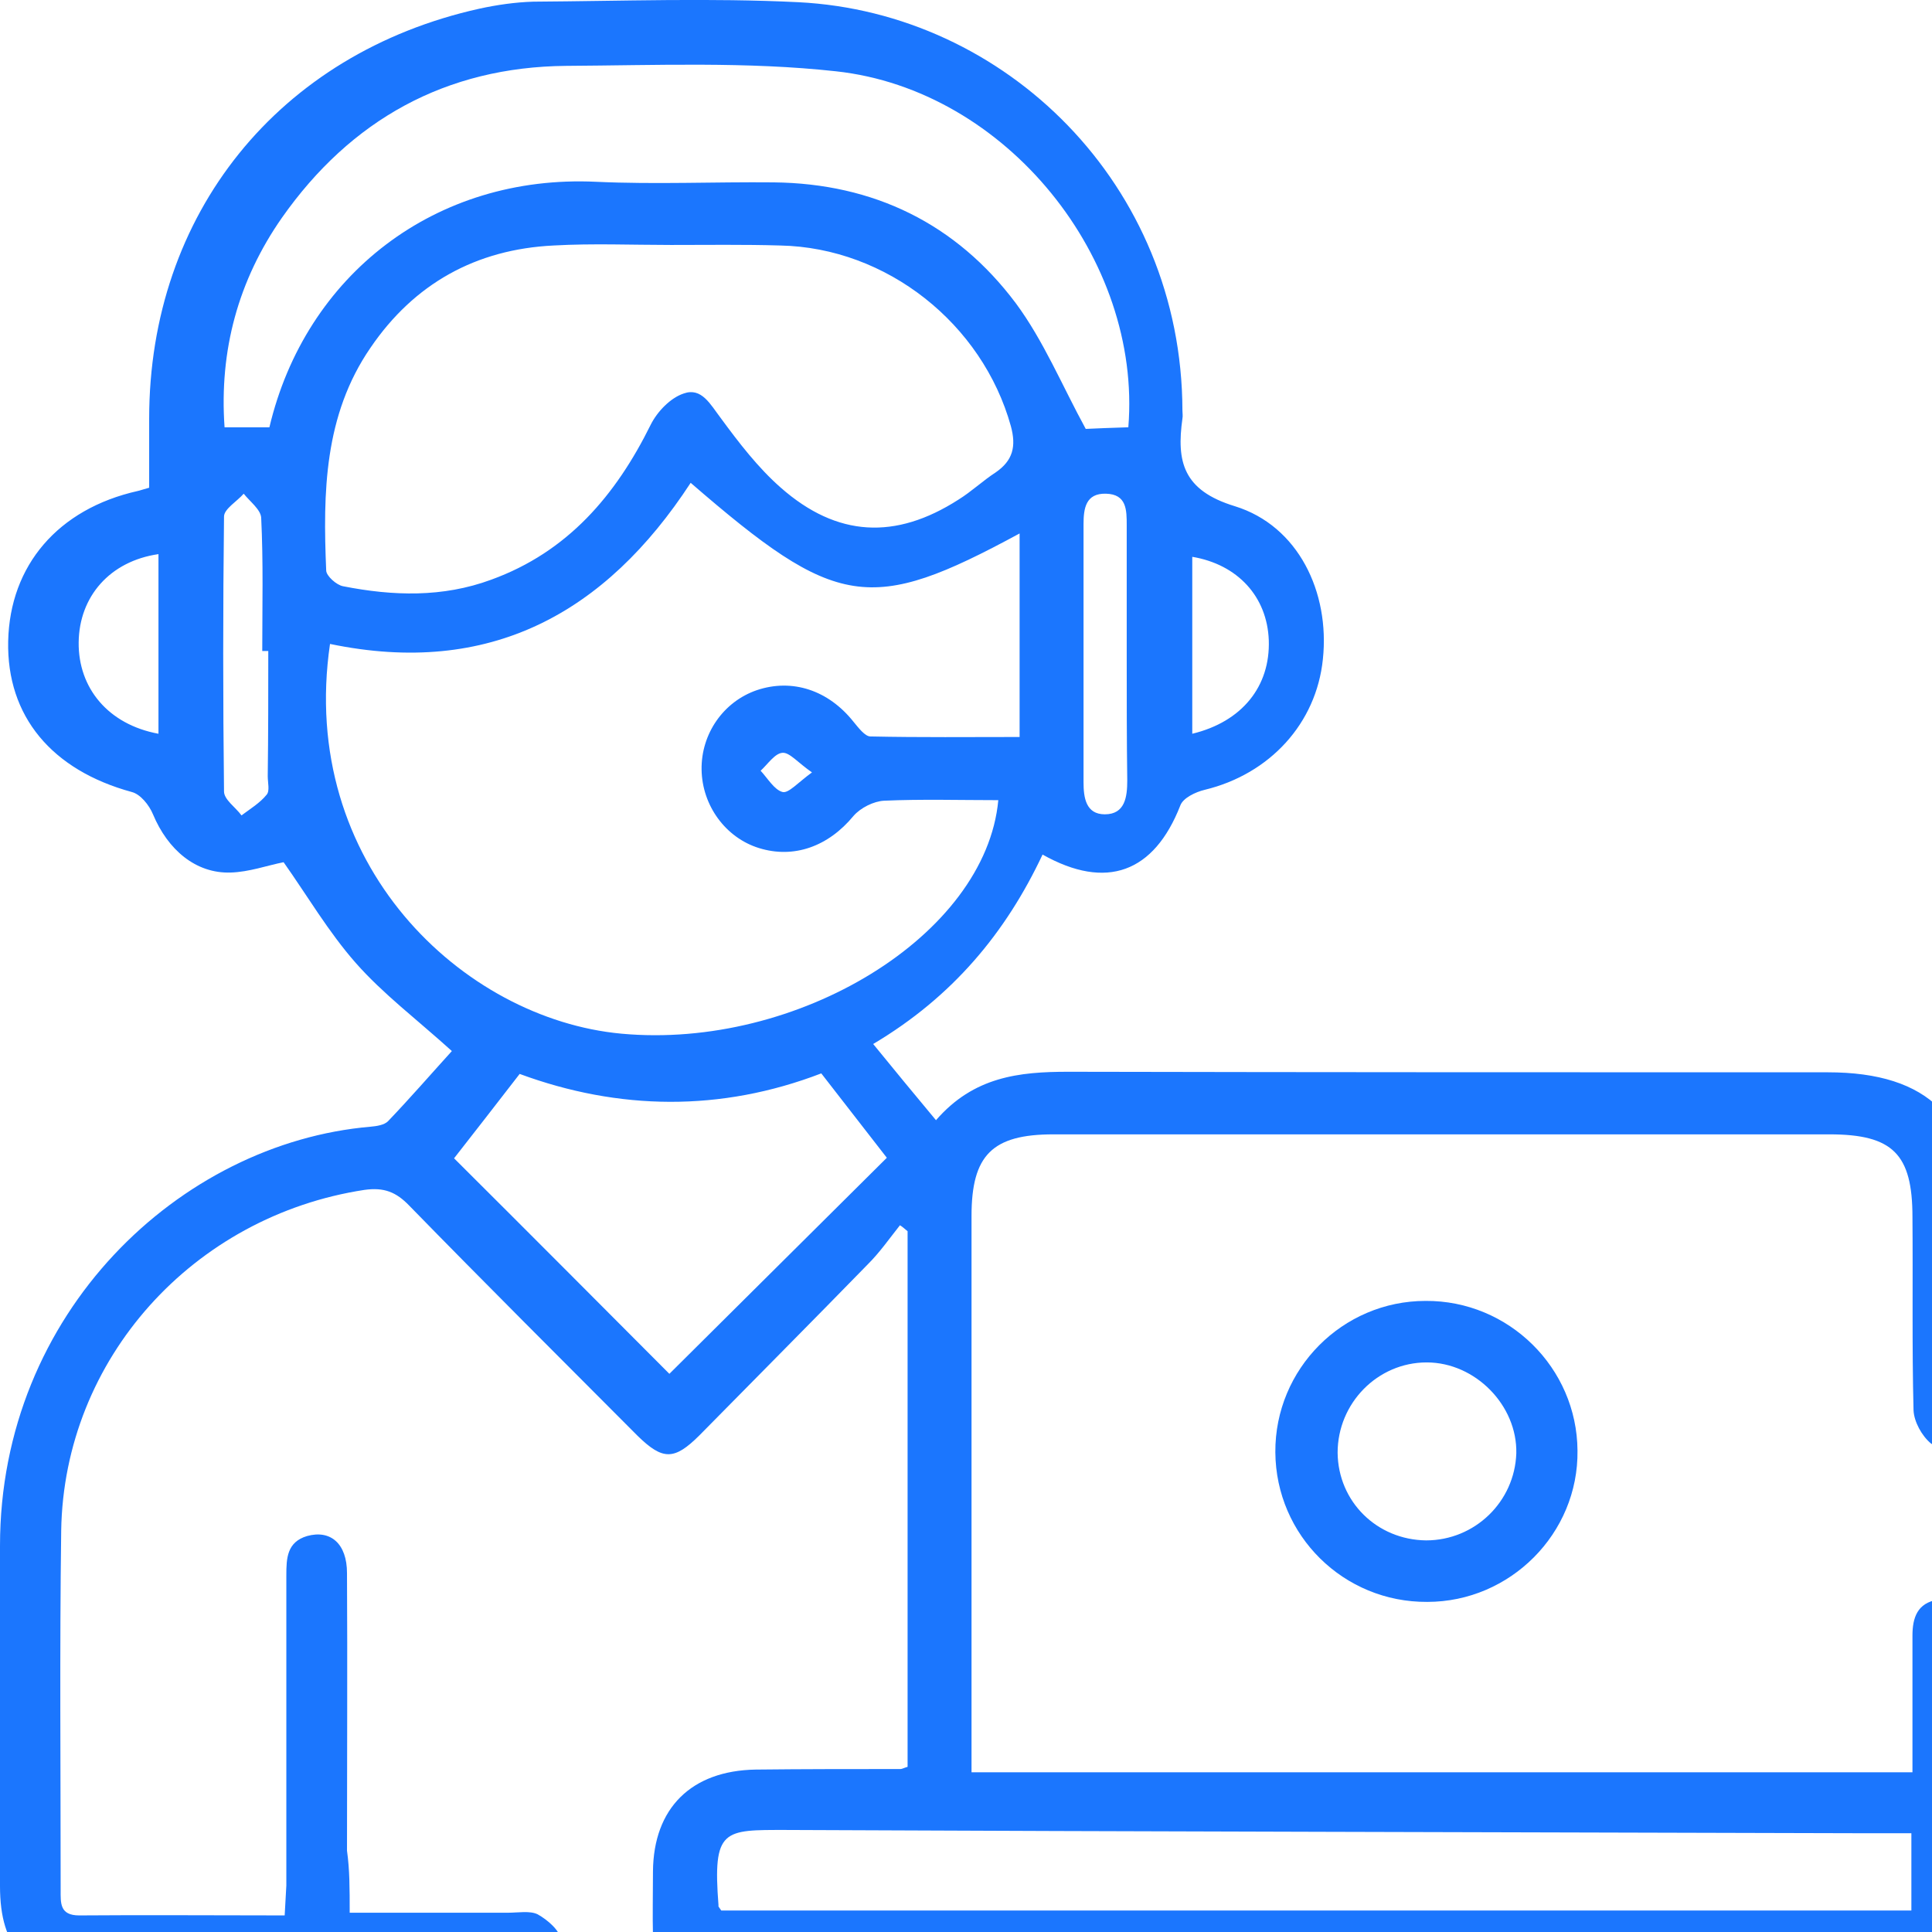 <svg width="43" height="43" viewBox="0 0 43 43" fill="none" xmlns="http://www.w3.org/2000/svg">
<g clip-path="url(#clip0_15572_45)">
<g clip-path="url(#clip1_15572_45)">
<path d="M7.783 42.571C9.012 42.571 10.155 42.571 11.31 42.571C11.529 42.571 11.797 42.522 11.967 42.607C12.186 42.728 12.466 42.971 12.478 43.164C12.49 43.407 12.271 43.697 12.076 43.867C11.943 43.988 11.651 43.952 11.432 43.952C8.294 43.952 5.144 43.952 2.007 43.952C0.596 43.964 0 43.37 0 41.977C0 39.457 0 36.925 0 34.406C0 29.208 4.013 25.441 8.245 25.077C8.379 25.065 8.549 25.041 8.635 24.956C9.133 24.435 9.595 23.902 10.057 23.393C9.267 22.679 8.525 22.121 7.917 21.431C7.309 20.74 6.835 19.929 6.312 19.19C5.947 19.262 5.546 19.408 5.132 19.42C4.354 19.444 3.734 18.911 3.405 18.124C3.32 17.918 3.125 17.675 2.931 17.627C1.155 17.142 0.146 15.943 0.182 14.271C0.219 12.587 1.289 11.327 3.065 10.928C3.125 10.915 3.186 10.891 3.32 10.855C3.32 10.358 3.32 9.837 3.32 9.316C3.32 4.761 6.202 1.187 10.666 0.194C11.055 0.109 11.468 0.049 11.87 0.037C13.84 0.024 15.81 -0.048 17.768 0.049C22.377 0.279 26.305 4.107 26.317 9.135C26.317 9.195 26.329 9.256 26.317 9.316C26.183 10.273 26.329 10.915 27.485 11.267C28.895 11.703 29.601 13.181 29.443 14.671C29.297 16.1 28.263 17.227 26.816 17.578C26.609 17.627 26.329 17.76 26.269 17.93C25.685 19.42 24.627 19.82 23.204 19.02C22.389 20.752 21.209 22.182 19.434 23.236C19.908 23.817 20.346 24.35 20.832 24.932C21.672 23.963 22.681 23.854 23.776 23.854C29.406 23.866 35.049 23.866 40.68 23.866C42.93 23.866 43.976 24.908 43.976 27.173C43.976 28.542 43.988 29.923 43.964 31.292C43.951 31.559 43.818 31.886 43.635 32.08C43.514 32.201 43.112 32.225 42.978 32.128C42.772 31.958 42.601 31.643 42.589 31.389C42.553 29.959 42.577 28.518 42.565 27.088C42.565 25.683 42.127 25.247 40.716 25.247C34.964 25.247 29.2 25.247 23.447 25.247C22.085 25.247 21.623 25.707 21.623 27.064C21.623 30.965 21.623 34.854 21.623 38.755C21.623 38.973 21.623 39.191 21.623 39.445C28.616 39.445 35.56 39.445 42.565 39.445C42.565 38.415 42.565 37.41 42.565 36.404C42.565 36.005 42.674 35.678 43.124 35.605C43.635 35.52 43.951 35.835 43.951 36.453C43.964 37.882 43.951 39.324 43.951 40.754C43.951 41.541 43.964 42.328 43.951 43.116C43.939 43.77 43.72 43.988 43.064 43.988C33.845 43.988 24.615 43.988 15.396 43.988C14.727 43.988 14.545 43.782 14.533 43.104C14.521 42.619 14.533 42.135 14.533 41.65C14.545 40.245 15.384 39.409 16.819 39.385C17.889 39.373 18.972 39.373 20.042 39.373C20.078 39.373 20.115 39.348 20.2 39.324C20.2 35.363 20.2 31.377 20.2 27.403C20.139 27.355 20.091 27.306 20.03 27.27C19.799 27.561 19.58 27.876 19.312 28.142C18.072 29.414 16.819 30.674 15.567 31.946C15.007 32.504 14.752 32.504 14.192 31.958C12.49 30.25 10.787 28.554 9.109 26.834C8.817 26.531 8.549 26.422 8.112 26.483C4.305 27.064 1.423 30.238 1.362 34.066C1.326 36.731 1.35 39.397 1.35 42.062C1.35 42.353 1.326 42.631 1.763 42.631C3.259 42.619 4.755 42.631 6.336 42.631C6.348 42.389 6.36 42.183 6.373 41.965C6.373 39.663 6.373 37.361 6.373 35.06C6.373 34.684 6.385 34.321 6.835 34.187C7.358 34.042 7.723 34.357 7.723 35.011C7.735 37.071 7.723 39.13 7.723 41.19C7.783 41.614 7.783 42.038 7.783 42.571ZM7.345 14.332C6.628 19.226 10.301 22.679 13.828 23.006C17.744 23.369 21.939 20.825 22.219 17.809C21.368 17.809 20.516 17.784 19.677 17.821C19.446 17.833 19.154 17.978 18.996 18.16C18.437 18.838 17.671 19.117 16.892 18.875C16.15 18.645 15.627 17.93 15.615 17.13C15.603 16.331 16.102 15.616 16.844 15.361C17.634 15.095 18.437 15.361 18.996 16.064C19.106 16.197 19.252 16.391 19.373 16.391C20.48 16.415 21.587 16.403 22.693 16.403C22.693 14.853 22.693 13.375 22.693 11.873C19.361 13.678 18.619 13.556 15.372 10.746C13.475 13.653 10.897 15.071 7.345 14.332ZM14.934 5.452C14.059 5.452 13.195 5.415 12.319 5.464C10.593 5.549 9.218 6.312 8.245 7.741C7.212 9.244 7.187 10.964 7.26 12.696C7.26 12.817 7.491 13.023 7.637 13.048C8.744 13.266 9.851 13.302 10.933 12.902C12.636 12.284 13.706 11.024 14.484 9.45C14.63 9.159 14.922 8.856 15.214 8.759C15.615 8.614 15.81 9.001 16.041 9.304C16.442 9.849 16.868 10.407 17.379 10.855C18.631 11.957 19.933 12.018 21.331 11.121C21.623 10.94 21.878 10.697 22.158 10.516C22.547 10.249 22.62 9.934 22.499 9.486C21.866 7.208 19.738 5.512 17.366 5.464C16.552 5.44 15.737 5.452 14.934 5.452ZM25.113 9.51C25.417 5.767 22.401 1.999 18.607 1.587C16.625 1.369 14.606 1.454 12.599 1.466C9.924 1.49 7.808 2.665 6.275 4.846C5.302 6.239 4.877 7.802 4.998 9.51C5.375 9.51 5.692 9.51 5.996 9.51C6.798 6.118 9.693 3.877 13.268 4.046C14.582 4.107 15.907 4.046 17.221 4.059C19.446 4.083 21.282 4.979 22.608 6.748C23.228 7.584 23.642 8.589 24.165 9.546C24.396 9.534 24.748 9.522 25.113 9.51ZM16.053 42.522C24.882 42.522 33.699 42.522 42.541 42.522C42.541 41.929 42.541 41.383 42.541 40.802C42.164 40.802 41.835 40.802 41.519 40.802C33.517 40.778 25.503 40.766 17.5 40.729C16.102 40.729 15.858 40.693 15.992 42.413C15.98 42.425 16.004 42.45 16.053 42.522ZM14.898 30.577C16.503 28.978 18.133 27.367 19.738 25.768C19.276 25.174 18.789 24.544 18.279 23.89C16.041 24.75 13.767 24.714 11.566 23.902C11.03 24.593 10.544 25.223 10.106 25.78C11.736 27.403 13.341 29.015 14.898 30.577ZM25.077 14.598C25.077 13.629 25.077 12.66 25.077 11.691C25.077 11.351 25.077 11 24.615 10.988C24.165 10.976 24.116 11.315 24.116 11.666C24.116 13.581 24.116 15.495 24.116 17.409C24.116 17.748 24.165 18.124 24.59 18.124C25.04 18.124 25.089 17.736 25.089 17.372C25.077 16.452 25.077 15.531 25.077 14.598ZM5.971 14.489C5.923 14.489 5.886 14.489 5.837 14.489C5.837 13.496 5.862 12.514 5.813 11.521C5.801 11.339 5.558 11.158 5.424 10.988C5.278 11.158 4.986 11.327 4.986 11.497C4.962 13.532 4.962 15.567 4.986 17.615C4.986 17.797 5.242 17.966 5.375 18.148C5.57 18.002 5.789 17.869 5.935 17.687C6.008 17.603 5.959 17.421 5.959 17.276C5.971 16.343 5.971 15.422 5.971 14.489ZM3.527 16.331C3.527 15.628 3.527 14.962 3.527 14.295C3.527 13.641 3.527 12.987 3.527 12.333C2.444 12.49 1.763 13.278 1.751 14.295C1.739 15.313 2.408 16.125 3.527 16.331ZM26.536 12.393C26.536 13.726 26.536 15.022 26.536 16.331C27.643 16.064 28.275 15.277 28.239 14.247C28.202 13.278 27.546 12.563 26.536 12.393ZM18.072 17.191C17.756 16.973 17.573 16.742 17.415 16.755C17.245 16.767 17.087 17.009 16.929 17.154C17.087 17.324 17.233 17.578 17.415 17.627C17.549 17.663 17.756 17.421 18.072 17.191Z" fill="#1B76FE"/>
<path d="M31.766 35.653C29.905 35.665 28.397 34.175 28.385 32.322C28.373 30.468 29.881 28.954 31.729 28.954C33.578 28.942 35.098 30.444 35.11 32.285C35.134 34.127 33.614 35.653 31.766 35.653ZM31.741 34.284C32.824 34.284 33.712 33.424 33.748 32.346C33.772 31.28 32.836 30.323 31.754 30.323C30.659 30.323 29.771 31.231 29.771 32.334C29.783 33.424 30.647 34.272 31.741 34.284Z" fill="#1B76FE"/>
</g>
</g>
<defs>
<clipPath id="clip0_15572_45">
<rect width="43" height="43" fill="white"/>
</clipPath>
<clipPath id="clip1_15572_45">
<rect width="44" height="44" fill="white"/>
</clipPath>
</defs>
</svg>
